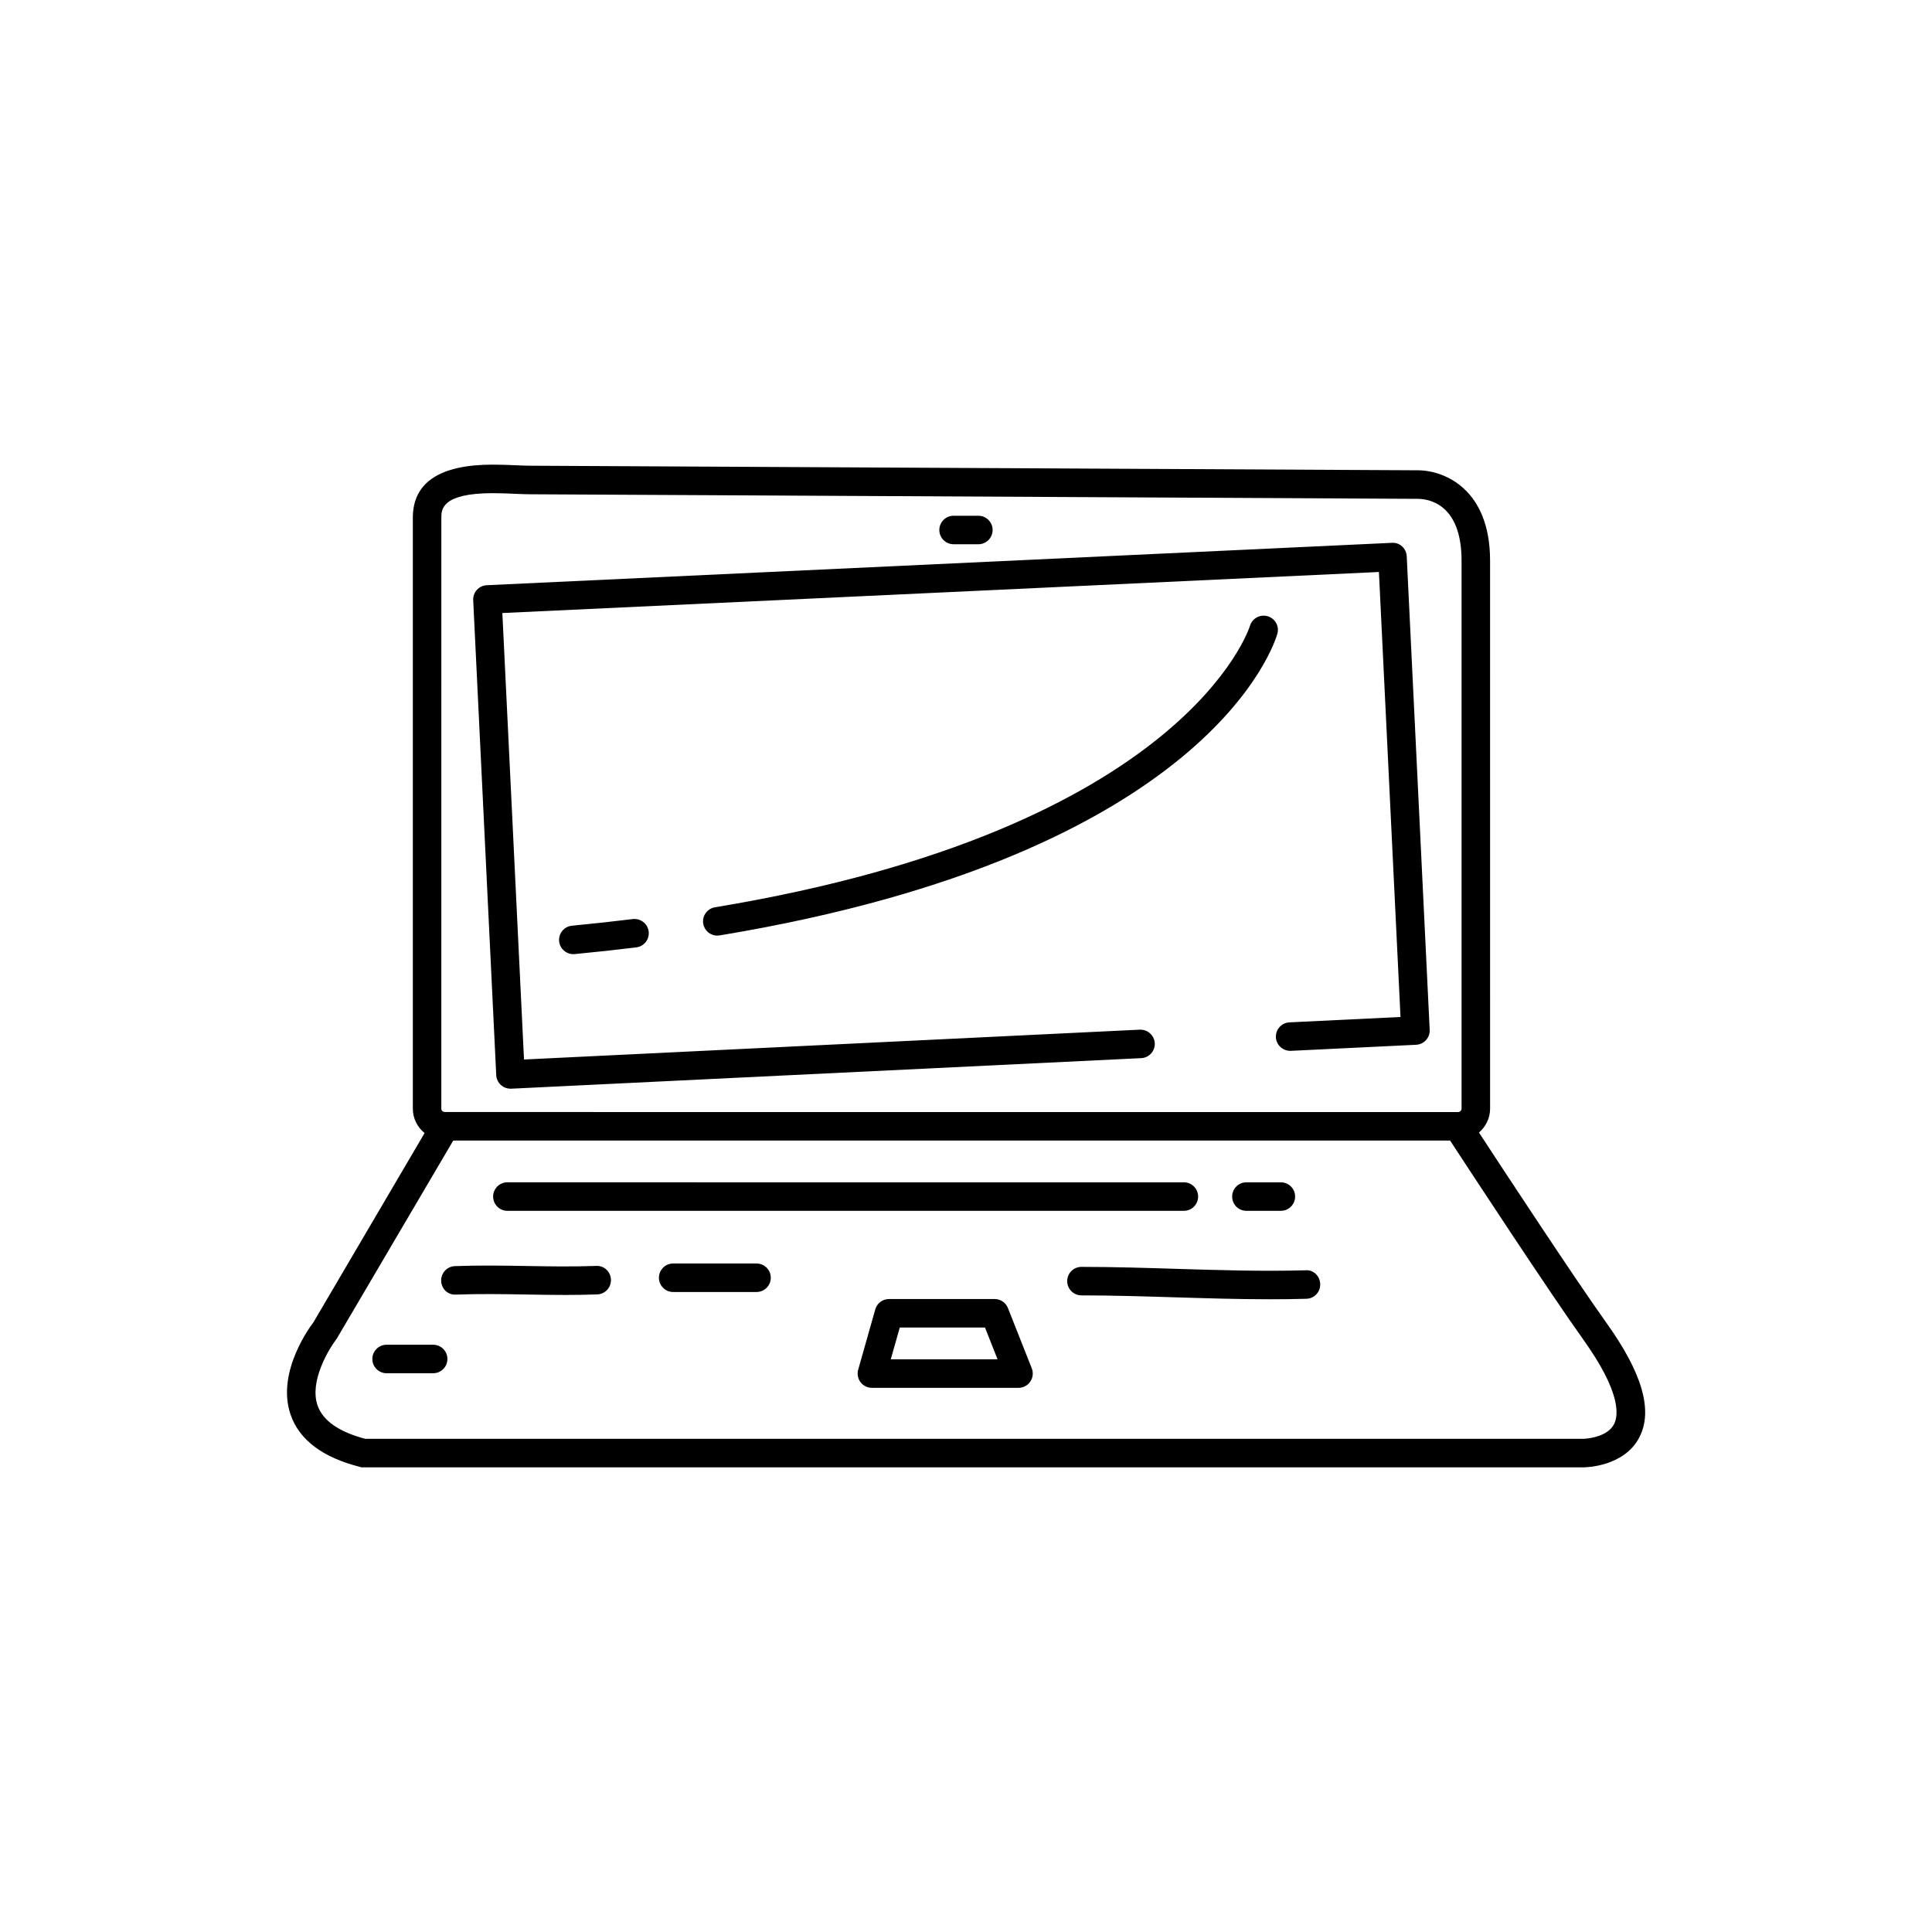 <?xml version="1.0" encoding="UTF-8"?>
<!-- Uploaded to: ICON Repo, www.svgrepo.com, Generator: ICON Repo Mixer Tools -->
<svg fill="#000000" width="800px" height="800px" version="1.1" viewBox="144 144 512 512" xmlns="http://www.w3.org/2000/svg">
 <g>
  <path d="m396.71 288.23h6.566c2.086 0 3.777-1.691 3.777-3.777 0-2.086-1.691-3.777-3.777-3.777h-6.566c-2.086 0-3.777 1.691-3.777 3.777 0 2.082 1.691 3.777 3.777 3.777z"/>
  <path d="m279.28 432.52c0.062 0 0.121-0.004 0.184-0.004l166.97-8.098c2.086-0.102 3.691-1.871 3.59-3.957-0.102-2.086-1.922-3.676-3.957-3.59l-163.2 7.91-5.738-118.32 232.3-10.879 5.719 117.93-29.43 1.426c-2.086 0.102-3.691 1.871-3.59 3.957 0.102 2.082 1.883 3.66 3.957 3.59l33.207-1.609c1-0.051 1.945-0.492 2.613-1.234 0.676-0.742 1.027-1.719 0.977-2.723l-6.082-125.47c-0.102-2.082-1.816-3.75-3.949-3.59l-239.85 11.23c-1 0.047-1.945 0.488-2.621 1.234-0.676 0.742-1.027 1.723-0.977 2.723l6.102 125.87c0.098 2.019 1.77 3.594 3.773 3.594z"/>
  <path d="m535.94 444.14c1.793-1.547 2.949-3.789 2.949-6.316l-0.004-145.27c0-18.887-12.062-23.922-19.168-23.922l-235.15-1.211c-1.102 0-2.41-0.059-3.852-0.121-1.883-0.082-3.981-0.168-6.121-0.168-14.059 0-21.188 4.734-21.188 14.074v156.62c0 2.602 1.227 4.902 3.113 6.449l-29.465 50.164c-0.41 0.523-9.98 12.988-6.055 24.43 2.297 6.699 8.48 11.367 18.387 13.875l0.457 0.117h323.77c0.438 0 10.793-0.09 14.848-7.981 3.641-7.078 0.781-16.996-8.746-30.316-8.262-11.547-27.078-40.191-33.773-50.426zm-274.98-162.93c0-2.117 0-6.516 13.633-6.516 2.031 0 4.012 0.086 5.797 0.164 1.566 0.07 2.988 0.129 4.156 0.129l235.15 1.211c2.727 0 11.633 1.18 11.633 16.367v145.27c0 0.48-0.445 0.871-0.992 0.871l-268.39-0.008c-0.547 0-0.992-0.391-0.992-0.871zm310.79 240.19c-1.898 3.734-8.098 3.902-8.141 3.902h-322.82c-6.996-1.852-11.25-4.832-12.641-8.867-2.164-6.277 2.781-14.656 5.141-17.758l30.828-52.426h264.17c5.062 7.746 26.297 40.152 35.277 52.707 9.961 13.934 9.402 20.039 8.18 22.441z"/>
  <path d="m411.11 490.64c-0.57-1.441-1.965-2.387-3.512-2.387h-28.004c-1.691 0-3.176 1.121-3.637 2.746l-4.531 15.984c-0.32 1.141-0.094 2.363 0.621 3.309 0.715 0.945 1.832 1.5 3.012 1.5h38.855c1.254 0 2.422-0.621 3.125-1.652 0.703-1.035 0.848-2.352 0.391-3.516zm-31.047 13.594 2.387-8.426h22.582l3.332 8.426z"/>
  <path d="m258.79 500.37h-12.34c-2.086 0-3.777 1.691-3.777 3.777 0 2.086 1.691 3.777 3.777 3.777h12.34c2.086 0 3.777-1.691 3.777-3.777 0.004-2.086-1.691-3.777-3.777-3.777z"/>
  <path d="m278.46 464.88h179.28c2.086 0 3.777-1.691 3.777-3.777 0-2.086-1.691-3.777-3.777-3.777l-179.28-0.004c-2.086 0-3.777 1.691-3.777 3.777 0 2.09 1.691 3.781 3.777 3.781z"/>
  <path d="m474.31 464.88h9.133c2.086 0 3.777-1.691 3.777-3.777 0-2.086-1.691-3.777-3.777-3.777h-9.133c-2.086 0-3.777 1.691-3.777 3.777 0 2.086 1.691 3.777 3.777 3.777z"/>
  <path d="m344.49 478.84h-22.09c-2.086 0-3.777 1.691-3.777 3.777 0 2.086 1.691 3.777 3.777 3.777h22.09c2.086 0 3.777-1.691 3.777-3.777 0.004-2.086-1.691-3.777-3.777-3.777z"/>
  <path d="m489.99 480.64c-11.367 0.32-23.039-0.035-34.336-0.387-8.215-0.254-16.707-0.516-25.059-0.516-2.086 0-3.777 1.691-3.777 3.777s1.691 3.777 3.777 3.777c8.234 0 16.672 0.262 24.828 0.512 8.246 0.254 16.695 0.516 25.125 0.516 3.227 0 6.449-0.035 9.656-0.129 2.086-0.059 3.731-1.797 3.668-3.883-0.059-2.086-1.746-3.859-3.883-3.668z"/>
  <path d="m301.99 479.48c-6.188 0.23-12.402 0.125-18.41 0.023-6.164-0.105-12.531-0.211-19.031 0.031-2.082 0.078-3.711 1.832-3.633 3.918 0.078 2.082 1.703 3.746 3.918 3.633 6.293-0.238 12.559-0.133 18.617-0.027 3.391 0.059 6.844 0.117 10.34 0.117 2.809 0 5.637-0.039 8.484-0.145 2.082-0.078 3.711-1.832 3.633-3.918-0.078-2.082-1.805-3.75-3.918-3.633z"/>
  <path d="m295.58 389.32c-2.078 0.199-3.602 2.043-3.402 4.121 0.188 1.957 1.832 3.418 3.758 3.418 0.121 0 0.242-0.004 0.363-0.016 5.609-0.535 11.043-1.129 16.316-1.777 2.07-0.254 3.543-2.144 3.289-4.215-0.254-2.074-2.148-3.519-4.215-3.289-5.207 0.645-10.574 1.227-16.109 1.758z"/>
  <path d="m479.91 307.3c-1.98-0.574-4.082 0.586-4.668 2.582-0.156 0.539-17.141 53.914-141.77 74.559-2.059 0.34-3.453 2.285-3.109 4.344 0.305 1.852 1.906 3.16 3.723 3.16 0.207 0 0.414-0.016 0.621-0.051 130.03-21.539 147.14-77.578 147.81-79.957 0.562-1.996-0.602-4.066-2.602-4.637z"/>
 </g>
</svg>